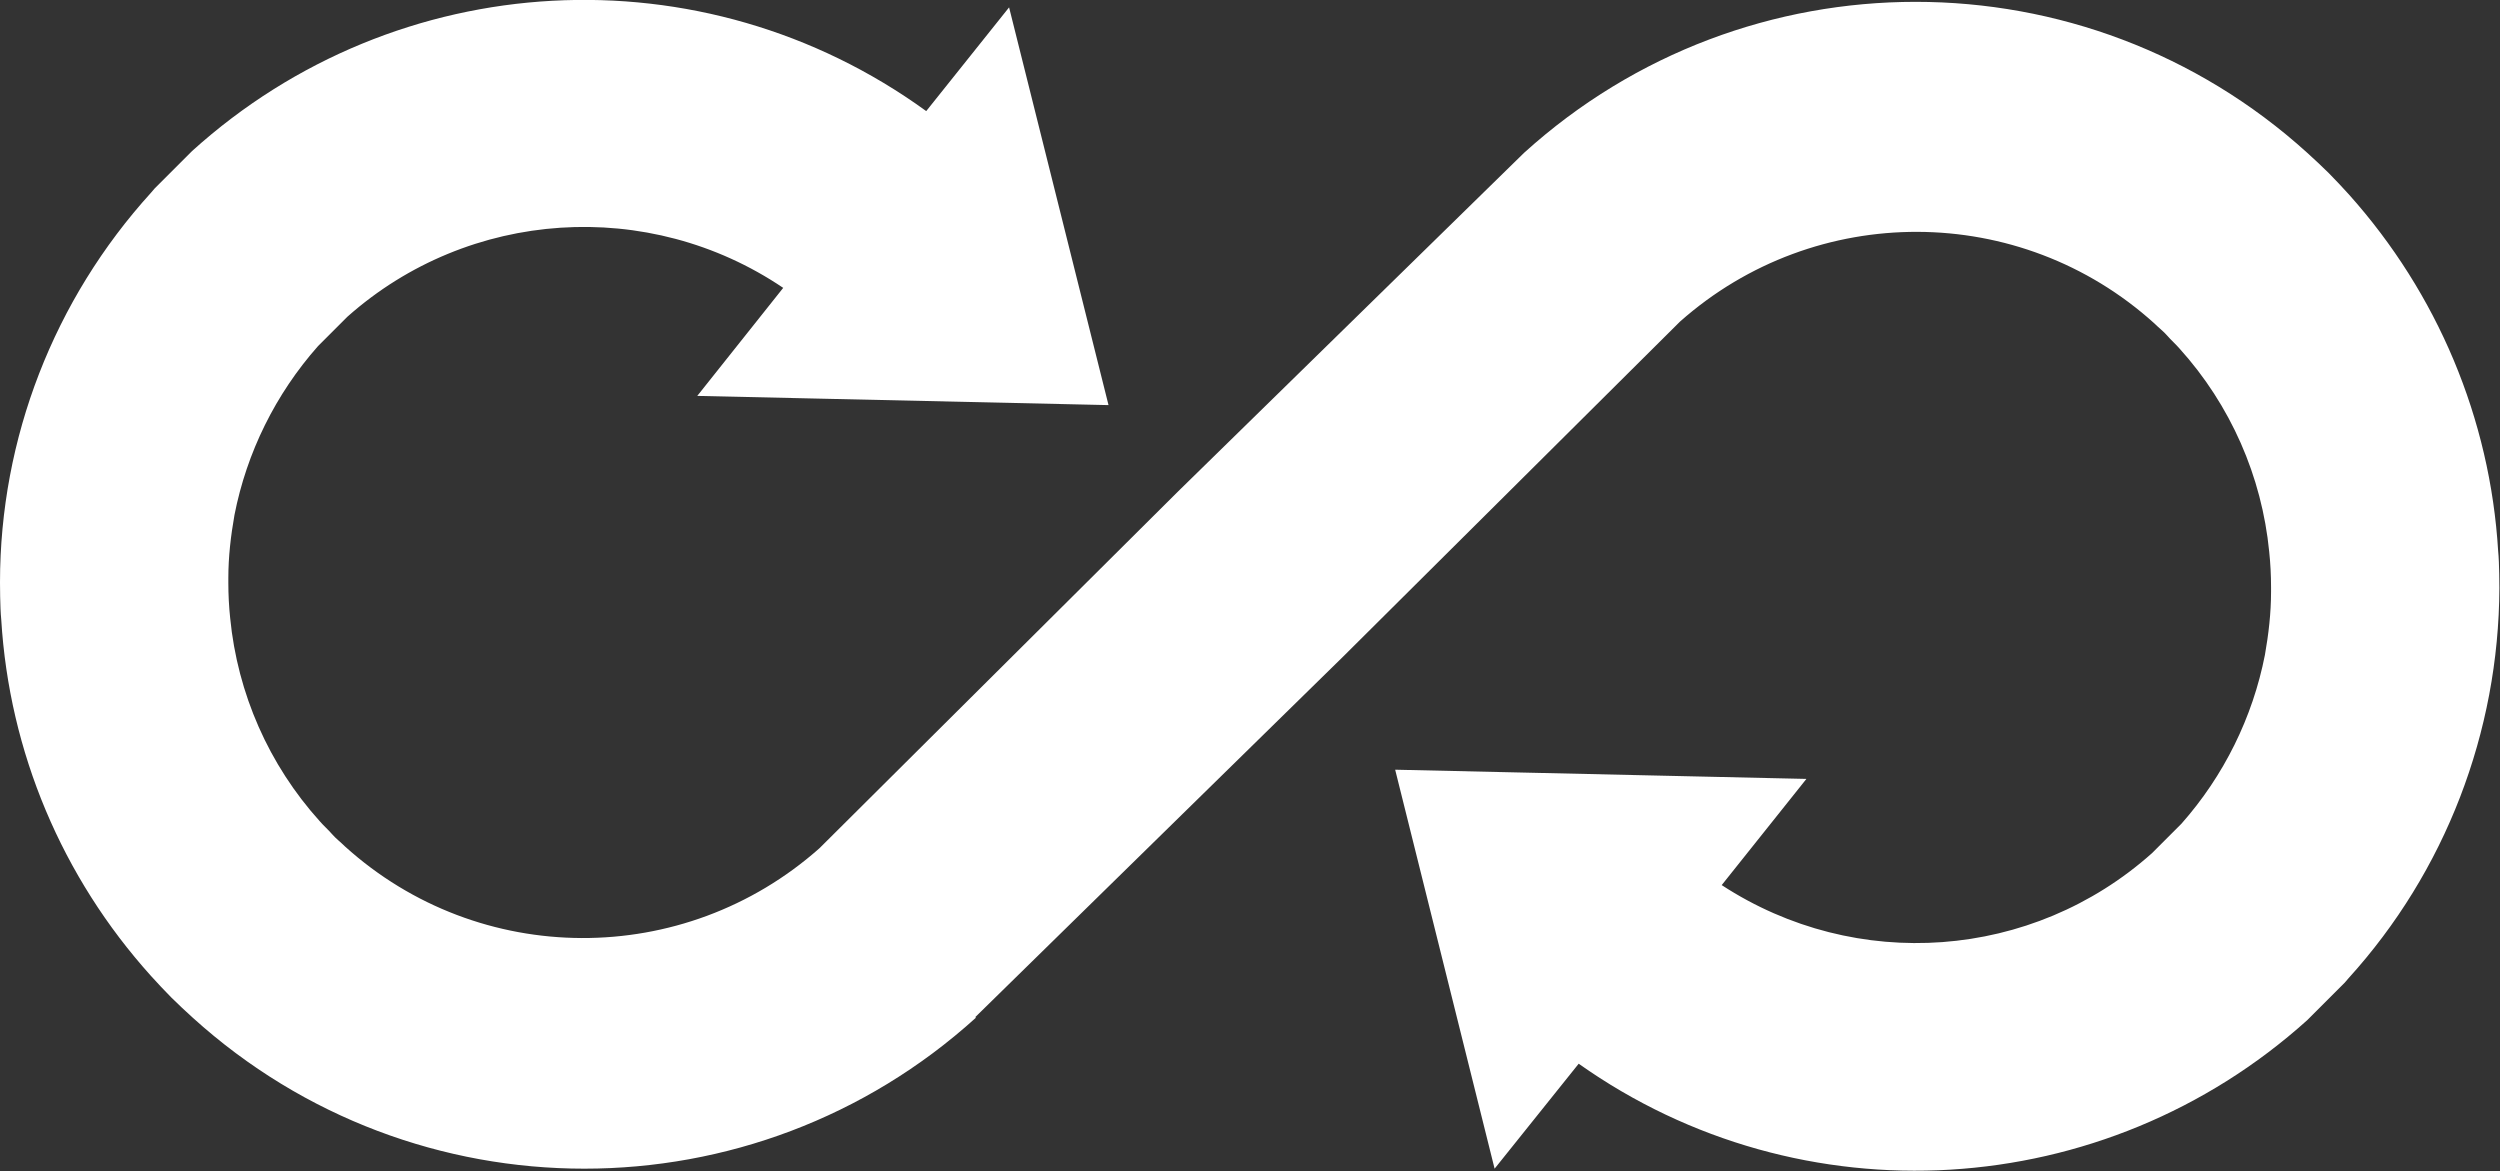 <?xml version="1.0" encoding="UTF-8"?>
<svg id="Layer_1" xmlns="http://www.w3.org/2000/svg" version="1.1" viewBox="0 0 40.73 19.08">
  <rect x="0" y="0" width="40.73" height="19.08" fill="#333333" stroke="none"/>
  <!-- Generator: Adobe Illustrator 29.2.1, SVG Export Plug-In . SVG Version: 2.1.0 Build 116)  -->
  <defs>
    <style>
      .st0 {
        fill: #fff;
      }
    </style>
  </defs>
  <g id="Group_30">
    <path id="Path_15" class="st0" d="M15.89,16.57l6.01-5.89h0l.06-.06h0l5.41-5.38c2.21-1.96,5.54-1.95,7.73.03.07.07.15.13.21.2s.14.14.2.21c.83.92,1.34,2.08,1.46,3.31.02.19.03.38.03.58v.07h0,0c0,.35-.04.69-.1,1.03-.2,1.02-.67,1.97-1.36,2.75l-.48.48c-1.95,1.74-4.82,1.95-7.01.52l1.38-1.73-6.7-.15,1.62,6.5,1.37-1.71c3.63,2.57,8.56,2.27,11.87-.71l.61-.61.06-.07c1.58-1.74,2.45-4.01,2.46-6.36,0,0,0-.41-.02-.6-.13-2.16-.99-4.2-2.43-5.81-.11-.12-.22-.24-.33-.35s-.23-.22-.35-.33c-3.62-3.28-9.14-3.28-12.76,0l-5.63,5.51h0l-5.85,5.82c-2.21,1.96-5.54,1.95-7.73-.03-.07-.07-.15-.13-.21-.2s-.14-.14-.2-.21c-.83-.92-1.34-2.08-1.46-3.31-.02-.19-.03-.38-.03-.58v-.07h0,0c0-.35.04-.69.1-1.03.2-1.02.67-1.97,1.36-2.75l.48-.48c1.98-1.76,4.91-1.95,7.1-.47l-1.4,1.76,6.7.15L16.44.12l-1.35,1.69C11.45-.83,6.47-.56,3.13,2.46l-.61.61-.06.07C.88,4.88,0,7.14,0,9.49,0,9.49,0,9.9.02,10.09c.13,2.16.99,4.2,2.44,5.81.11.12.22.24.33.35s.23.22.35.33c3.62,3.28,9.14,3.28,12.76,0"/>
  </g>
</svg>